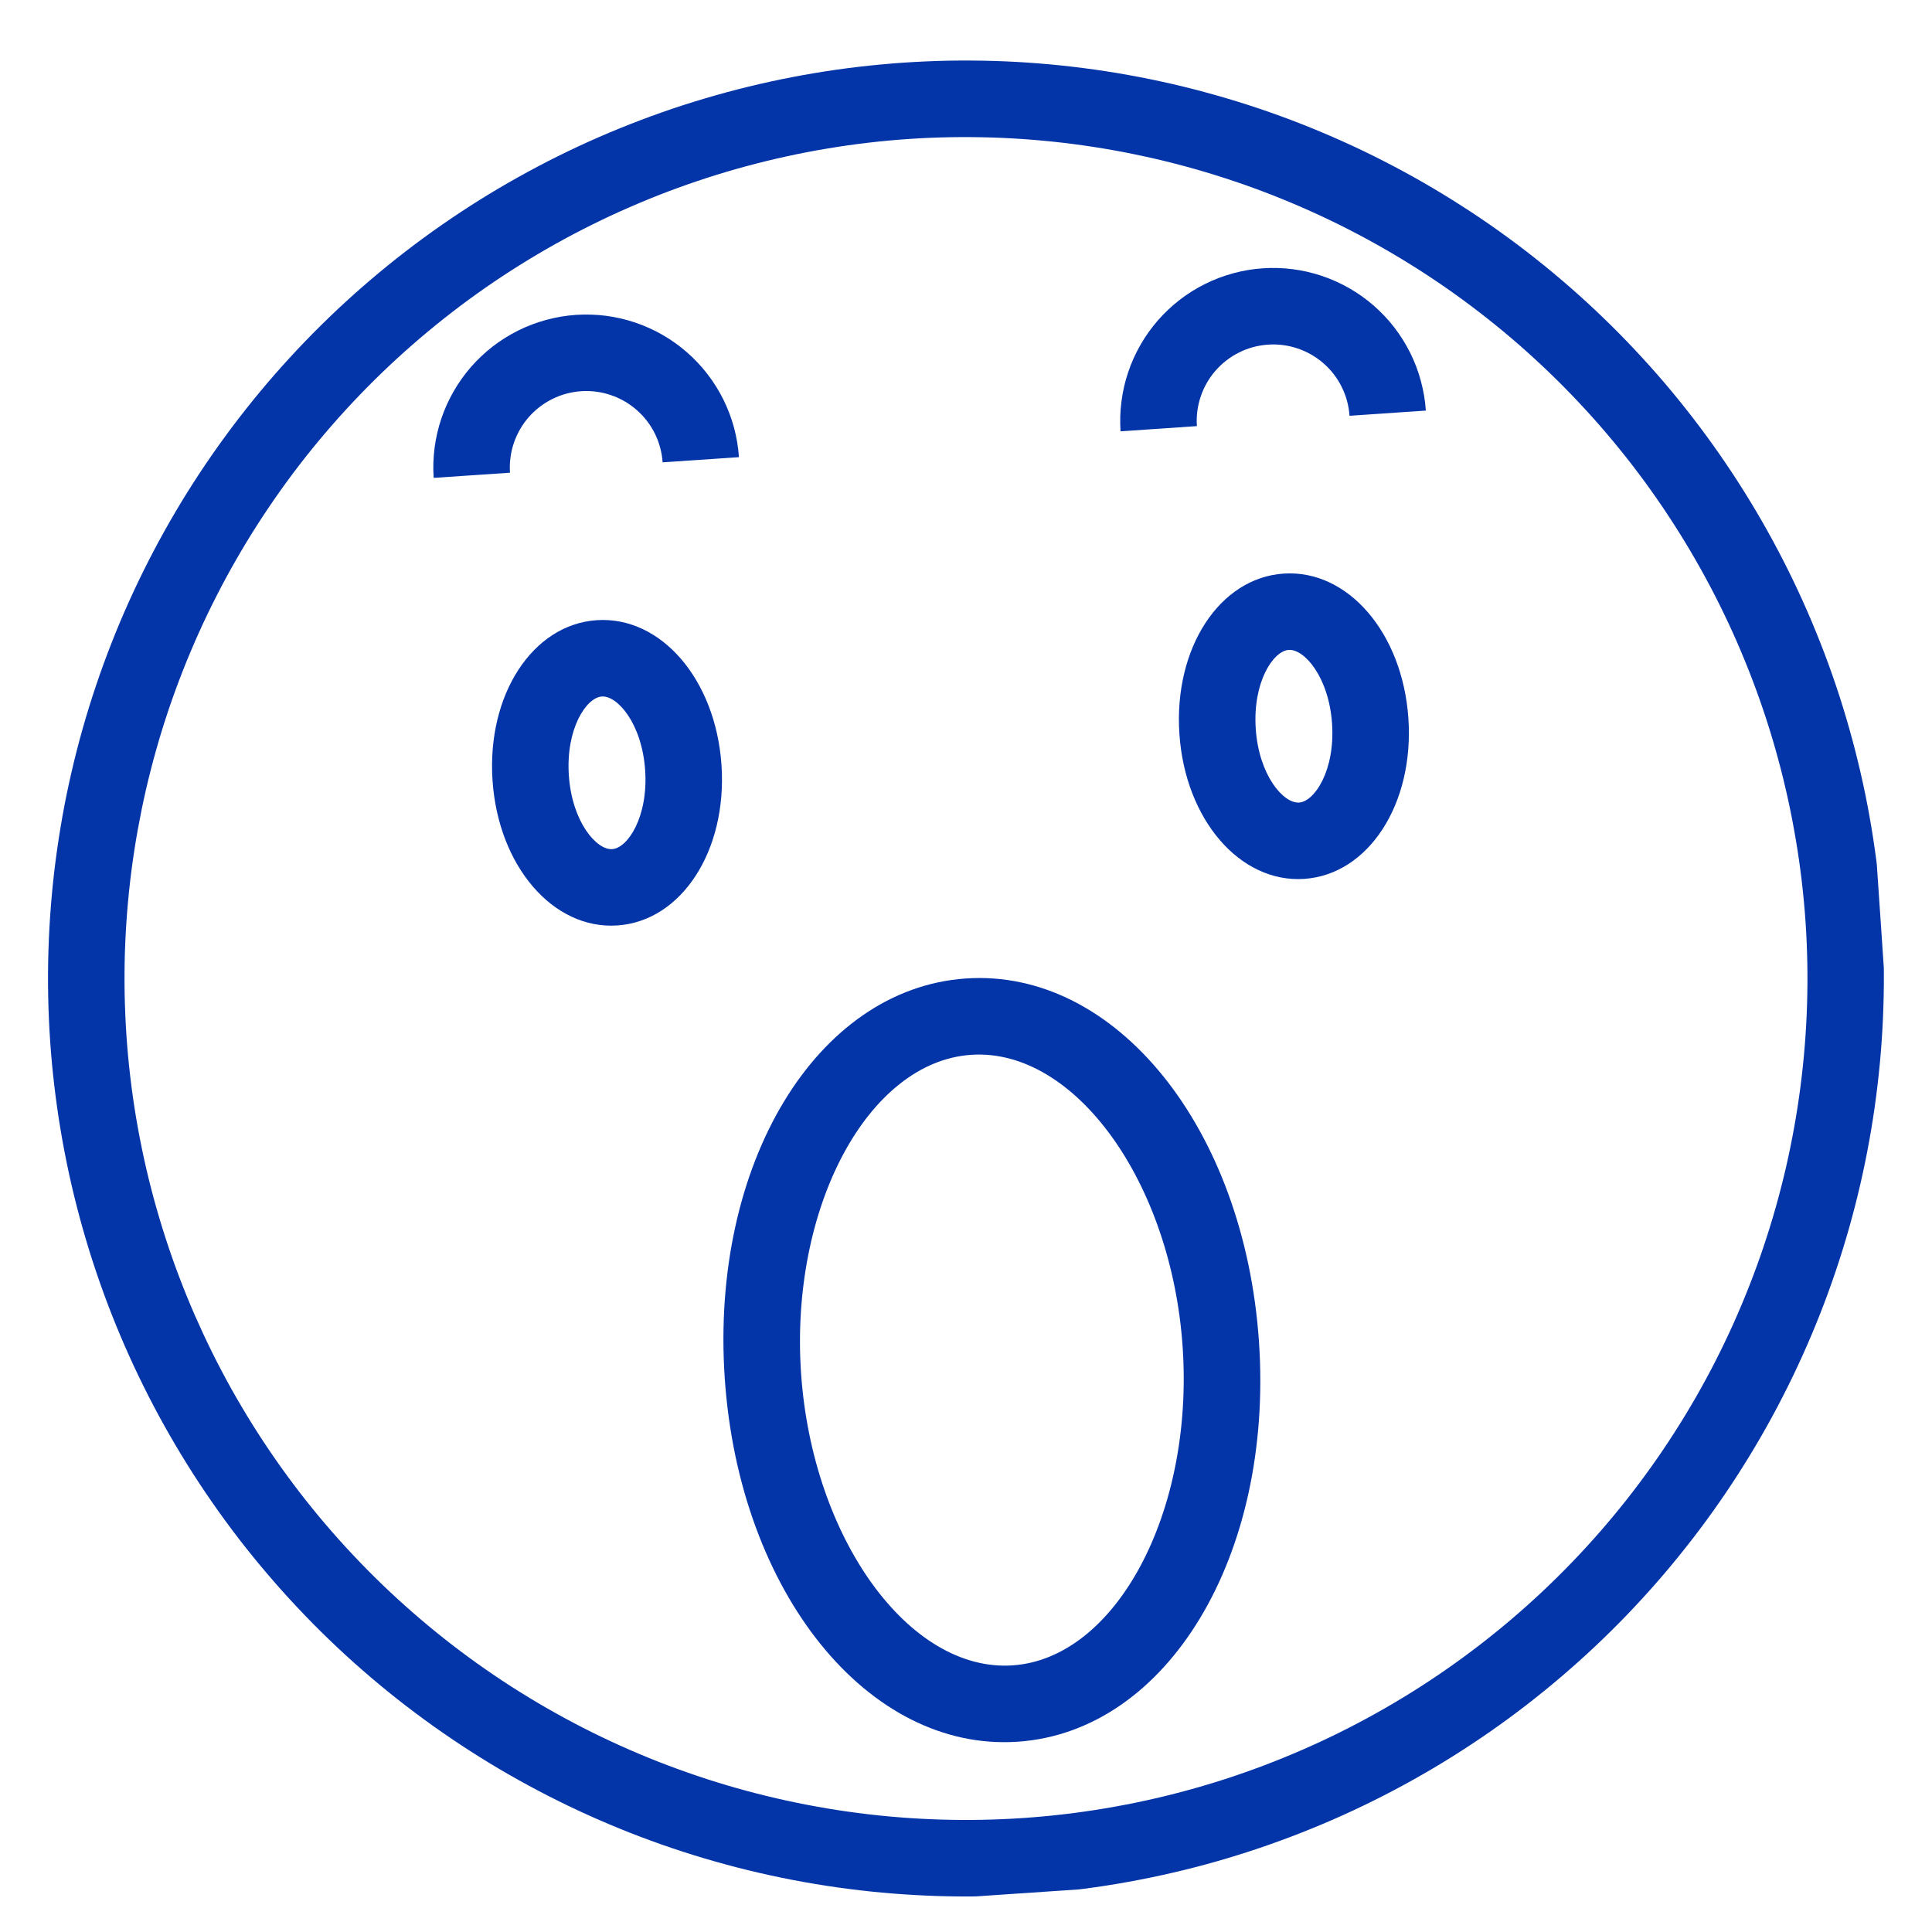 <svg xmlns="http://www.w3.org/2000/svg" xmlns:xlink="http://www.w3.org/1999/xlink" width="300" zoomAndPan="magnify" viewBox="0 0 224.88 225" height="300" preserveAspectRatio="xMidYMid meet" version="1.0"><defs><clipPath id="5efce5cd50"><path d="M 5 7 L 220 7 L 220 221 L 5 221 Z M 5 7 " clip-rule="nonzero"/></clipPath><clipPath id="3843a4bbdc"><path d="M -1.457 14.527 L 211.691 0.07 L 226.145 213.219 L 13 227.676 Z M -1.457 14.527 " clip-rule="nonzero"/></clipPath><clipPath id="228af672e9"><path d="M -1.457 14.527 L 211.691 0.07 L 226.145 213.219 L 13 227.676 Z M -1.457 14.527 " clip-rule="nonzero"/></clipPath><clipPath id="ba253cd2c7"><path d="M 137 66 L 165 66 L 165 103 L 137 103 Z M 137 66 " clip-rule="nonzero"/></clipPath><clipPath id="c73a96d6f9"><path d="M -1.457 14.527 L 211.691 0.07 L 226.145 213.219 L 13 227.676 Z M -1.457 14.527 " clip-rule="nonzero"/></clipPath><clipPath id="7cc6b6d939"><path d="M -1.457 14.527 L 211.691 0.07 L 226.145 213.219 L 13 227.676 Z M -1.457 14.527 " clip-rule="nonzero"/></clipPath><clipPath id="07b4cd51e6"><path d="M 57 72 L 85 72 L 85 108 L 57 108 Z M 57 72 " clip-rule="nonzero"/></clipPath><clipPath id="573156b426"><path d="M -1.457 14.527 L 211.691 0.07 L 226.145 213.219 L 13 227.676 Z M -1.457 14.527 " clip-rule="nonzero"/></clipPath><clipPath id="f691a901d1"><path d="M -1.457 14.527 L 211.691 0.07 L 226.145 213.219 L 13 227.676 Z M -1.457 14.527 " clip-rule="nonzero"/></clipPath><clipPath id="818416023a"><path d="M 84 113 L 147 113 L 147 203 L 84 203 Z M 84 113 " clip-rule="nonzero"/></clipPath><clipPath id="18dbfe1902"><path d="M -1.457 14.527 L 211.691 0.07 L 226.145 213.219 L 13 227.676 Z M -1.457 14.527 " clip-rule="nonzero"/></clipPath><clipPath id="83bc06210e"><path d="M -1.457 14.527 L 211.691 0.07 L 226.145 213.219 L 13 227.676 Z M -1.457 14.527 " clip-rule="nonzero"/></clipPath><clipPath id="a2246ec8ff"><path d="M 130 31 L 166 31 L 166 51 L 130 51 Z M 130 31 " clip-rule="nonzero"/></clipPath><clipPath id="fae1d42fcf"><path d="M -1.457 14.527 L 211.691 0.07 L 226.145 213.219 L 13 227.676 Z M -1.457 14.527 " clip-rule="nonzero"/></clipPath><clipPath id="d63469d9c6"><path d="M -1.457 14.527 L 211.691 0.07 L 226.145 213.219 L 13 227.676 Z M -1.457 14.527 " clip-rule="nonzero"/></clipPath><clipPath id="8cb907110f"><path d="M 50 36 L 86 36 L 86 56 L 50 56 Z M 50 36 " clip-rule="nonzero"/></clipPath><clipPath id="4cb4ba50bd"><path d="M -1.457 14.527 L 211.691 0.07 L 226.145 213.219 L 13 227.676 Z M -1.457 14.527 " clip-rule="nonzero"/></clipPath><clipPath id="26b0e2072d"><path d="M -1.457 14.527 L 211.691 0.07 L 226.145 213.219 L 13 227.676 Z M -1.457 14.527 " clip-rule="nonzero"/></clipPath></defs><g clip-path="url(#5efce5cd50)"><g clip-path="url(#3843a4bbdc)"><g clip-path="url(#228af672e9)"><path fill="#0335a8" d="M 119.672 220.617 C 117.926 220.734 116.18 220.809 114.43 220.844 C 112.68 220.875 110.93 220.863 109.184 220.812 C 107.434 220.758 105.688 220.66 103.941 220.523 C 102.199 220.383 100.461 220.203 98.723 219.977 C 96.988 219.754 95.262 219.484 93.539 219.176 C 91.816 218.867 90.102 218.516 88.398 218.121 C 86.691 217.73 85 217.293 83.316 216.816 C 81.633 216.34 79.961 215.824 78.305 215.266 C 76.645 214.707 75.004 214.105 73.375 213.469 C 71.746 212.828 70.133 212.148 68.539 211.43 C 66.941 210.711 65.367 209.957 63.809 209.16 C 62.25 208.363 60.711 207.531 59.195 206.66 C 57.676 205.789 56.184 204.879 54.711 203.934 C 53.238 202.988 51.789 202.008 50.363 200.992 C 48.941 199.977 47.543 198.926 46.168 197.844 C 44.797 196.758 43.449 195.641 42.133 194.492 C 40.812 193.34 39.523 192.156 38.266 190.945 C 37.004 189.73 35.777 188.484 34.578 187.211 C 33.379 185.938 32.211 184.633 31.078 183.301 C 29.941 181.973 28.84 180.613 27.77 179.227 C 26.703 177.84 25.668 176.43 24.672 174.992 C 23.672 173.559 22.707 172.098 21.781 170.613 C 20.855 169.129 19.965 167.625 19.109 166.098 C 18.258 164.57 17.441 163.023 16.664 161.453 C 15.887 159.887 15.148 158.301 14.449 156.699 C 13.75 155.094 13.09 153.477 12.469 151.84 C 11.852 150.203 11.27 148.551 10.73 146.887 C 10.191 145.223 9.695 143.547 9.238 141.859 C 8.781 140.168 8.367 138.469 7.992 136.762 C 7.621 135.051 7.289 133.332 7 131.609 C 6.711 129.883 6.465 128.152 6.262 126.414 C 6.055 124.676 5.895 122.934 5.777 121.188 C 5.66 119.441 5.582 117.695 5.551 115.945 C 5.52 114.195 5.527 112.449 5.582 110.699 C 5.637 108.949 5.73 107.203 5.871 105.461 C 6.008 103.715 6.191 101.977 6.414 100.242 C 6.641 98.504 6.906 96.777 7.215 95.055 C 7.523 93.332 7.875 91.621 8.27 89.914 C 8.664 88.211 9.098 86.516 9.574 84.832 C 10.051 83.148 10.57 81.477 11.129 79.82 C 11.688 78.164 12.285 76.52 12.926 74.891 C 13.562 73.262 14.242 71.648 14.961 70.055 C 15.68 68.461 16.438 66.883 17.234 65.324 C 18.027 63.766 18.863 62.23 19.734 60.711 C 20.605 59.195 21.512 57.699 22.457 56.227 C 23.402 54.754 24.383 53.305 25.398 51.883 C 26.414 50.457 27.465 49.059 28.551 47.684 C 29.633 46.312 30.75 44.969 31.902 43.648 C 33.055 42.332 34.234 41.043 35.449 39.781 C 36.664 38.523 37.906 37.293 39.18 36.094 C 40.457 34.895 41.758 33.727 43.09 32.594 C 44.422 31.457 45.781 30.355 47.164 29.289 C 48.551 28.219 49.961 27.188 51.398 26.188 C 52.836 25.188 54.297 24.227 55.777 23.297 C 57.262 22.371 58.77 21.48 60.297 20.629 C 61.824 19.773 63.371 18.957 64.938 18.18 C 66.504 17.402 68.09 16.664 69.695 15.965 C 71.297 15.266 72.918 14.605 74.555 13.988 C 76.191 13.367 77.84 12.785 79.504 12.246 C 81.168 11.711 82.844 11.211 84.535 10.754 C 86.223 10.297 87.922 9.883 89.633 9.508 C 91.34 9.137 93.059 8.805 94.785 8.516 C 96.512 8.227 98.242 7.98 99.98 7.777 C 101.719 7.574 103.457 7.414 105.203 7.293 C 106.949 7.176 108.695 7.102 110.445 7.066 C 112.195 7.035 113.945 7.047 115.695 7.098 C 117.441 7.152 119.188 7.246 120.934 7.387 C 122.676 7.527 124.418 7.707 126.152 7.934 C 127.887 8.156 129.617 8.422 131.336 8.734 C 133.059 9.043 134.773 9.395 136.477 9.785 C 138.184 10.18 139.875 10.617 141.559 11.094 C 143.242 11.57 144.914 12.086 146.57 12.645 C 148.23 13.203 149.875 13.801 151.504 14.441 C 153.129 15.082 154.742 15.762 156.336 16.477 C 157.934 17.195 159.512 17.953 161.066 18.75 C 162.625 19.547 164.164 20.379 165.68 21.25 C 167.199 22.121 168.691 23.031 170.164 23.977 C 171.637 24.918 173.086 25.898 174.512 26.914 C 175.934 27.93 177.336 28.98 178.707 30.066 C 180.078 31.152 181.426 32.27 182.742 33.418 C 184.062 34.57 185.352 35.75 186.609 36.965 C 187.871 38.18 189.102 39.422 190.297 40.699 C 191.496 41.973 192.664 43.273 193.801 44.605 C 194.934 45.938 196.035 47.297 197.105 48.684 C 198.172 50.066 199.207 51.48 200.203 52.914 C 201.203 54.352 202.168 55.812 203.094 57.297 C 204.023 58.777 204.91 60.285 205.766 61.812 C 206.617 63.34 207.434 64.887 208.211 66.453 C 208.988 68.023 209.727 69.605 210.426 71.211 C 211.125 72.816 211.785 74.434 212.406 76.07 C 213.027 77.707 213.605 79.355 214.145 81.02 C 214.684 82.688 215.18 84.363 215.637 86.051 C 216.094 87.742 216.508 89.441 216.883 91.148 C 217.258 92.859 217.586 94.574 217.875 96.301 C 218.164 98.027 218.41 99.758 218.617 101.496 C 218.82 103.234 218.98 104.977 219.098 106.723 C 219.215 108.465 219.289 110.215 219.32 111.961 C 219.352 113.711 219.336 115.461 219.281 117.207 C 219.227 118.957 219.129 120.703 218.988 122.445 C 218.848 124.188 218.664 125.926 218.438 127.66 C 218.215 129.395 217.945 131.125 217.633 132.844 C 217.324 134.566 216.973 136.277 216.578 137.984 C 216.184 139.688 215.746 141.379 215.27 143.062 C 214.793 144.746 214.273 146.414 213.715 148.07 C 213.152 149.73 212.555 151.371 211.914 153 C 211.273 154.629 210.594 156.238 209.875 157.832 C 209.156 159.426 208.398 161.004 207.602 162.559 C 206.809 164.117 205.973 165.656 205.102 167.172 C 204.23 168.688 203.32 170.18 202.379 171.652 C 201.434 173.125 200.453 174.574 199.438 175.996 C 198.422 177.422 197.371 178.82 196.285 180.191 C 195.203 181.562 194.086 182.91 192.934 184.227 C 191.785 185.543 190.602 186.832 189.391 188.094 C 188.176 189.352 186.934 190.582 185.66 191.781 C 184.387 192.977 183.082 194.145 181.75 195.281 C 180.422 196.414 179.062 197.516 177.68 198.586 C 176.293 199.652 174.883 200.688 173.449 201.688 C 172.012 202.684 170.551 203.648 169.07 204.578 C 167.586 205.504 166.082 206.395 164.555 207.25 C 163.031 208.102 161.484 208.918 159.918 209.695 C 158.352 210.473 156.766 211.215 155.164 211.914 C 153.559 212.613 151.941 213.273 150.305 213.895 C 148.672 214.516 147.023 215.098 145.359 215.637 C 143.695 216.18 142.02 216.676 140.332 217.137 C 138.645 217.594 136.945 218.008 135.238 218.383 C 133.527 218.758 131.812 219.09 130.086 219.383 C 128.363 219.672 126.633 219.922 124.895 220.125 C 123.156 220.332 121.418 220.496 119.672 220.617 Z M 105.809 16.184 C 104.207 16.289 102.609 16.438 101.016 16.625 C 99.426 16.812 97.836 17.039 96.254 17.305 C 94.672 17.566 93.098 17.871 91.531 18.215 C 89.965 18.555 88.406 18.938 86.859 19.355 C 85.312 19.773 83.773 20.23 82.25 20.723 C 80.723 21.219 79.211 21.75 77.711 22.316 C 76.211 22.887 74.727 23.492 73.258 24.133 C 71.785 24.773 70.332 25.449 68.895 26.164 C 67.461 26.875 66.039 27.621 64.641 28.406 C 63.242 29.188 61.859 30.004 60.5 30.852 C 59.141 31.703 57.801 32.586 56.484 33.5 C 55.168 34.418 53.875 35.363 52.605 36.344 C 51.336 37.324 50.09 38.332 48.867 39.375 C 47.648 40.414 46.453 41.484 45.285 42.582 C 44.117 43.68 42.977 44.809 41.863 45.965 C 40.754 47.117 39.668 48.301 38.613 49.508 C 37.559 50.715 36.535 51.949 35.539 53.207 C 34.547 54.465 33.582 55.75 32.652 57.055 C 31.723 58.359 30.824 59.688 29.957 61.039 C 29.09 62.387 28.258 63.758 27.461 65.148 C 26.66 66.539 25.895 67.949 25.168 69.379 C 24.438 70.805 23.742 72.25 23.086 73.715 C 22.426 75.176 21.805 76.652 21.219 78.145 C 20.633 79.641 20.082 81.145 19.57 82.664 C 19.059 84.184 18.582 85.715 18.148 87.258 C 17.711 88.801 17.312 90.355 16.949 91.918 C 16.59 93.48 16.27 95.051 15.984 96.629 C 15.699 98.207 15.457 99.793 15.25 101.383 C 15.043 102.973 14.879 104.57 14.75 106.168 C 14.625 107.766 14.535 109.367 14.484 110.969 C 14.438 112.574 14.43 114.176 14.457 115.781 C 14.488 117.383 14.559 118.984 14.664 120.586 C 14.773 122.188 14.922 123.781 15.109 125.375 C 15.297 126.969 15.52 128.555 15.785 130.137 C 16.051 131.719 16.355 133.293 16.695 134.859 C 17.039 136.426 17.418 137.984 17.836 139.531 C 18.258 141.082 18.711 142.617 19.207 144.145 C 19.699 145.668 20.23 147.184 20.801 148.684 C 21.367 150.18 21.973 151.668 22.613 153.137 C 23.258 154.605 23.934 156.059 24.645 157.496 C 25.359 158.934 26.105 160.352 26.887 161.754 C 27.672 163.152 28.484 164.531 29.336 165.891 C 30.188 167.254 31.07 168.59 31.984 169.906 C 32.898 171.223 33.848 172.516 34.828 173.789 C 35.805 175.059 36.816 176.305 37.855 177.523 C 38.898 178.746 39.965 179.938 41.066 181.105 C 42.164 182.273 43.293 183.414 44.445 184.527 C 45.602 185.641 46.781 186.723 47.992 187.777 C 49.199 188.832 50.434 189.859 51.691 190.852 C 52.949 191.848 54.23 192.809 55.539 193.742 C 56.844 194.672 58.172 195.57 59.52 196.438 C 60.871 197.301 62.242 198.133 63.633 198.934 C 65.023 199.73 66.434 200.496 67.859 201.227 C 69.289 201.957 70.734 202.648 72.195 203.309 C 73.66 203.965 75.137 204.59 76.629 205.176 C 78.121 205.762 79.629 206.309 81.148 206.82 C 82.668 207.336 84.199 207.809 85.742 208.246 C 87.285 208.684 88.84 209.082 90.402 209.441 C 91.965 209.801 93.535 210.125 95.113 210.406 C 96.691 210.691 98.277 210.938 99.867 211.141 C 101.457 211.348 103.051 211.516 104.652 211.641 C 106.25 211.77 107.852 211.855 109.453 211.906 C 111.055 211.953 112.66 211.965 114.262 211.934 C 115.867 211.906 117.469 211.836 119.07 211.727 C 120.668 211.617 122.266 211.473 123.859 211.285 C 125.449 211.098 127.039 210.871 128.621 210.605 C 130.203 210.34 131.777 210.039 133.344 209.695 C 134.91 209.355 136.469 208.973 138.016 208.555 C 139.562 208.137 141.102 207.68 142.625 207.188 C 144.152 206.691 145.664 206.16 147.164 205.594 C 148.664 205.023 150.148 204.418 151.621 203.777 C 153.09 203.137 154.543 202.461 155.98 201.746 C 157.418 201.035 158.836 200.285 160.234 199.504 C 161.637 198.723 163.016 197.906 164.375 197.055 C 165.734 196.207 167.074 195.324 168.391 194.406 C 169.707 193.492 171 192.543 172.27 191.566 C 173.539 190.586 174.785 189.578 176.008 188.535 C 177.227 187.496 178.422 186.426 179.59 185.328 C 180.758 184.227 181.898 183.102 183.012 181.945 C 184.125 180.793 185.207 179.609 186.262 178.402 C 187.316 177.191 188.34 175.961 189.336 174.703 C 190.328 173.441 191.293 172.16 192.223 170.855 C 193.156 169.551 194.055 168.223 194.918 166.871 C 195.785 165.523 196.617 164.152 197.418 162.762 C 198.215 161.371 198.98 159.961 199.711 158.531 C 200.438 157.105 201.133 155.66 201.793 154.195 C 202.449 152.734 203.07 151.258 203.656 149.762 C 204.246 148.27 204.793 146.766 205.305 145.246 C 205.816 143.723 206.293 142.191 206.73 140.648 C 207.164 139.105 207.562 137.555 207.926 135.992 C 208.285 134.43 208.609 132.859 208.891 131.277 C 209.176 129.699 209.418 128.117 209.625 126.527 C 209.832 124.934 209.996 123.34 210.125 121.742 C 210.254 120.145 210.34 118.543 210.391 116.938 C 210.438 115.336 210.449 113.734 210.418 112.129 C 210.387 110.527 210.32 108.926 210.211 107.324 C 210.102 105.723 209.949 104.129 209.762 102.535 C 209.574 100.945 209.348 99.359 209.078 97.777 C 208.812 96.195 208.508 94.621 208.164 93.055 C 207.82 91.488 207.441 89.934 207.02 88.387 C 206.602 86.84 206.145 85.301 205.648 83.777 C 205.152 82.254 204.621 80.742 204.051 79.242 C 203.48 77.742 202.875 76.258 202.234 74.789 C 201.594 73.32 200.914 71.867 200.203 70.434 C 199.488 68.996 198.742 67.578 197.957 66.18 C 197.176 64.781 196.359 63.402 195.508 62.043 C 194.656 60.684 193.773 59.344 192.859 58.027 C 191.941 56.711 190.996 55.418 190.016 54.148 C 189.039 52.883 188.027 51.637 186.988 50.418 C 185.945 49.195 184.879 48.004 183.777 46.836 C 182.68 45.668 181.555 44.527 180.398 43.414 C 179.242 42.305 178.062 41.219 176.855 40.164 C 175.648 39.109 174.414 38.086 173.156 37.094 C 171.898 36.098 170.617 35.137 169.312 34.203 C 168.004 33.273 166.68 32.375 165.328 31.508 C 163.98 30.645 162.609 29.812 161.219 29.012 C 159.828 28.215 158.422 27.449 156.992 26.719 C 155.566 25.988 154.121 25.293 152.66 24.637 C 151.199 23.977 149.723 23.355 148.23 22.766 C 146.738 22.18 145.23 21.629 143.711 21.117 C 142.191 20.605 140.664 20.129 139.121 19.691 C 137.578 19.254 136.027 18.855 134.465 18.492 C 132.902 18.133 131.332 17.809 129.754 17.523 C 128.176 17.238 126.594 16.992 125.004 16.785 C 123.414 16.578 121.82 16.41 120.219 16.281 C 118.621 16.152 117.023 16.062 115.418 16.012 C 113.816 15.965 112.215 15.953 110.609 15.98 C 109.008 16.008 107.406 16.074 105.809 16.184 Z M 105.809 16.184 " fill-opacity="1" fill-rule="nonzero"/></g></g></g><g clip-path="url(#ba253cd2c7)"><g clip-path="url(#c73a96d6f9)"><g clip-path="url(#7cc6b6d939)"><path fill="#0335a8" d="M 151.832 102.355 C 144.352 102.859 137.969 95.449 137.293 85.48 C 136.617 75.512 141.941 67.309 149.422 66.801 C 156.902 66.293 163.285 73.703 163.961 83.672 C 164.637 93.641 159.312 101.848 151.832 102.355 Z M 150.023 75.688 C 148.211 75.812 145.816 79.453 146.184 84.879 C 146.551 90.305 149.418 93.59 151.23 93.465 C 153.043 93.344 155.441 89.703 155.07 84.277 C 154.703 78.848 151.836 75.566 150.023 75.688 Z M 150.023 75.688 " fill-opacity="1" fill-rule="nonzero"/></g></g></g><g clip-path="url(#07b4cd51e6)"><g clip-path="url(#573156b426)"><g clip-path="url(#f691a901d1)"><path fill="#0335a8" d="M 71.836 107.777 C 64.359 108.285 57.977 100.875 57.301 90.906 C 56.621 80.938 61.945 72.734 69.426 72.227 C 76.906 71.719 83.289 79.129 83.965 89.098 C 84.641 99.066 79.316 107.273 71.836 107.777 Z M 70.027 81.113 C 68.215 81.238 65.82 84.879 66.188 90.305 C 66.555 95.73 69.422 99.012 71.234 98.891 C 73.047 98.766 75.445 95.129 75.074 89.699 C 74.707 84.273 71.844 80.992 70.027 81.113 Z M 70.027 81.113 " fill-opacity="1" fill-rule="nonzero"/></g></g></g><g clip-path="url(#818416023a)"><g clip-path="url(#18dbfe1902)"><g clip-path="url(#83bc06210e)"><path fill="#0335a8" d="M 118.465 202.84 C 101.023 204.023 86.031 185.426 84.344 160.508 C 82.652 135.586 94.996 115.137 112.438 113.953 C 129.883 112.773 144.871 131.367 146.562 156.285 C 148.25 181.207 135.91 201.656 118.465 202.84 Z M 113.039 122.844 C 100.996 123.66 91.926 140.633 93.23 159.902 C 94.539 179.172 105.82 194.766 117.863 193.949 C 129.906 193.133 138.98 176.16 137.672 156.891 C 136.367 137.621 125.086 122.027 113.039 122.844 Z M 113.039 122.844 " fill-opacity="1" fill-rule="nonzero"/></g></g></g><g clip-path="url(#a2246ec8ff)"><g clip-path="url(#fae1d42fcf)"><g clip-path="url(#d63469d9c6)"><path fill="#0335a8" d="M 165.992 47.816 L 157.105 48.422 C 157.066 47.836 156.969 47.262 156.816 46.699 C 156.664 46.133 156.457 45.59 156.195 45.066 C 155.938 44.539 155.629 44.047 155.273 43.582 C 154.914 43.121 154.516 42.695 154.074 42.312 C 153.633 41.926 153.16 41.59 152.652 41.297 C 152.145 41.008 151.613 40.766 151.059 40.582 C 150.508 40.395 149.938 40.262 149.359 40.188 C 148.777 40.113 148.195 40.094 147.613 40.137 C 147.031 40.176 146.457 40.27 145.891 40.422 C 145.324 40.574 144.781 40.781 144.258 41.043 C 143.734 41.301 143.238 41.609 142.777 41.969 C 142.312 42.324 141.891 42.723 141.504 43.164 C 141.121 43.605 140.781 44.078 140.492 44.586 C 140.199 45.094 139.961 45.625 139.773 46.18 C 139.586 46.734 139.457 47.301 139.379 47.879 C 139.305 48.461 139.289 49.043 139.328 49.625 L 130.438 50.23 C 130.398 49.648 130.391 49.062 130.406 48.48 C 130.426 47.898 130.473 47.316 130.547 46.738 C 130.621 46.16 130.723 45.586 130.855 45.016 C 130.984 44.449 131.145 43.887 131.332 43.336 C 131.516 42.781 131.73 42.238 131.969 41.707 C 132.211 41.176 132.477 40.656 132.766 40.148 C 133.055 39.645 133.371 39.152 133.711 38.676 C 134.047 38.203 134.41 37.746 134.793 37.305 C 135.176 36.867 135.582 36.445 136.008 36.047 C 136.43 35.648 136.875 35.27 137.336 34.914 C 137.801 34.555 138.277 34.223 138.773 33.914 C 139.27 33.605 139.777 33.32 140.301 33.062 C 140.82 32.801 141.355 32.57 141.902 32.363 C 142.449 32.156 143.004 31.977 143.566 31.824 C 144.129 31.672 144.699 31.547 145.273 31.449 C 145.848 31.355 146.43 31.285 147.012 31.246 C 147.594 31.207 148.176 31.195 148.758 31.215 C 149.344 31.23 149.922 31.277 150.5 31.352 C 151.082 31.426 151.652 31.531 152.223 31.66 C 152.793 31.793 153.352 31.953 153.906 32.137 C 154.457 32.324 155 32.539 155.531 32.777 C 156.066 33.016 156.582 33.281 157.09 33.574 C 157.598 33.863 158.086 34.18 158.562 34.516 C 159.035 34.855 159.492 35.219 159.934 35.602 C 160.375 35.984 160.793 36.391 161.191 36.812 C 161.594 37.238 161.973 37.684 162.328 38.145 C 162.684 38.605 163.016 39.086 163.324 39.578 C 163.633 40.074 163.918 40.582 164.18 41.105 C 164.438 41.629 164.672 42.164 164.879 42.711 C 165.086 43.254 165.266 43.809 165.414 44.371 C 165.566 44.938 165.691 45.504 165.789 46.082 C 165.887 46.656 165.953 47.234 165.992 47.816 Z M 165.992 47.816 " fill-opacity="1" fill-rule="nonzero"/></g></g></g><g clip-path="url(#8cb907110f)"><g clip-path="url(#4cb4ba50bd)"><g clip-path="url(#26b0e2072d)"><path fill="#0335a8" d="M 85.996 53.242 L 77.109 53.844 C 77.07 53.262 76.973 52.688 76.82 52.125 C 76.668 51.559 76.461 51.016 76.203 50.488 C 75.941 49.965 75.633 49.473 75.277 49.008 C 74.918 48.547 74.52 48.121 74.078 47.738 C 73.637 47.352 73.164 47.016 72.656 46.723 C 72.148 46.434 71.621 46.191 71.066 46.008 C 70.512 45.82 69.941 45.688 69.363 45.613 C 68.781 45.539 68.203 45.52 67.617 45.559 C 67.035 45.602 66.461 45.695 65.895 45.848 C 65.332 46 64.785 46.207 64.262 46.469 C 63.738 46.727 63.246 47.035 62.781 47.395 C 62.316 47.75 61.895 48.148 61.508 48.59 C 61.125 49.031 60.785 49.504 60.496 50.012 C 60.203 50.52 59.965 51.051 59.777 51.605 C 59.59 52.16 59.461 52.727 59.387 53.305 C 59.309 53.887 59.293 54.469 59.332 55.051 L 50.445 55.652 C 50.402 55.07 50.395 54.488 50.41 53.906 C 50.43 53.324 50.477 52.742 50.551 52.164 C 50.625 51.586 50.727 51.012 50.859 50.441 C 50.992 49.875 51.148 49.312 51.336 48.758 C 51.523 48.207 51.734 47.664 51.973 47.133 C 52.215 46.602 52.48 46.082 52.77 45.574 C 53.059 45.07 53.375 44.578 53.715 44.102 C 54.051 43.629 54.414 43.172 54.797 42.73 C 55.18 42.293 55.586 41.871 56.012 41.473 C 56.438 41.07 56.879 40.695 57.34 40.336 C 57.805 39.98 58.281 39.648 58.777 39.34 C 59.273 39.031 59.781 38.746 60.305 38.484 C 60.828 38.227 61.359 37.992 61.906 37.789 C 62.453 37.582 63.008 37.402 63.57 37.25 C 64.133 37.098 64.703 36.973 65.277 36.875 C 65.855 36.777 66.434 36.711 67.016 36.672 C 67.598 36.633 68.18 36.621 68.762 36.641 C 69.348 36.656 69.926 36.703 70.508 36.777 C 71.086 36.852 71.66 36.957 72.227 37.086 C 72.797 37.219 73.355 37.379 73.91 37.562 C 74.461 37.75 75.004 37.961 75.535 38.203 C 76.07 38.441 76.59 38.707 77.094 38.996 C 77.602 39.289 78.09 39.602 78.566 39.941 C 79.043 40.281 79.5 40.641 79.938 41.027 C 80.379 41.41 80.797 41.812 81.195 42.238 C 81.598 42.664 81.977 43.109 82.332 43.57 C 82.688 44.031 83.02 44.512 83.328 45.004 C 83.641 45.5 83.922 46.008 84.184 46.531 C 84.441 47.055 84.676 47.59 84.883 48.133 C 85.09 48.68 85.27 49.234 85.422 49.797 C 85.574 50.359 85.695 50.93 85.793 51.508 C 85.891 52.082 85.957 52.66 85.996 53.242 Z M 85.996 53.242 " fill-opacity="1" fill-rule="nonzero"/></g></g></g></svg>